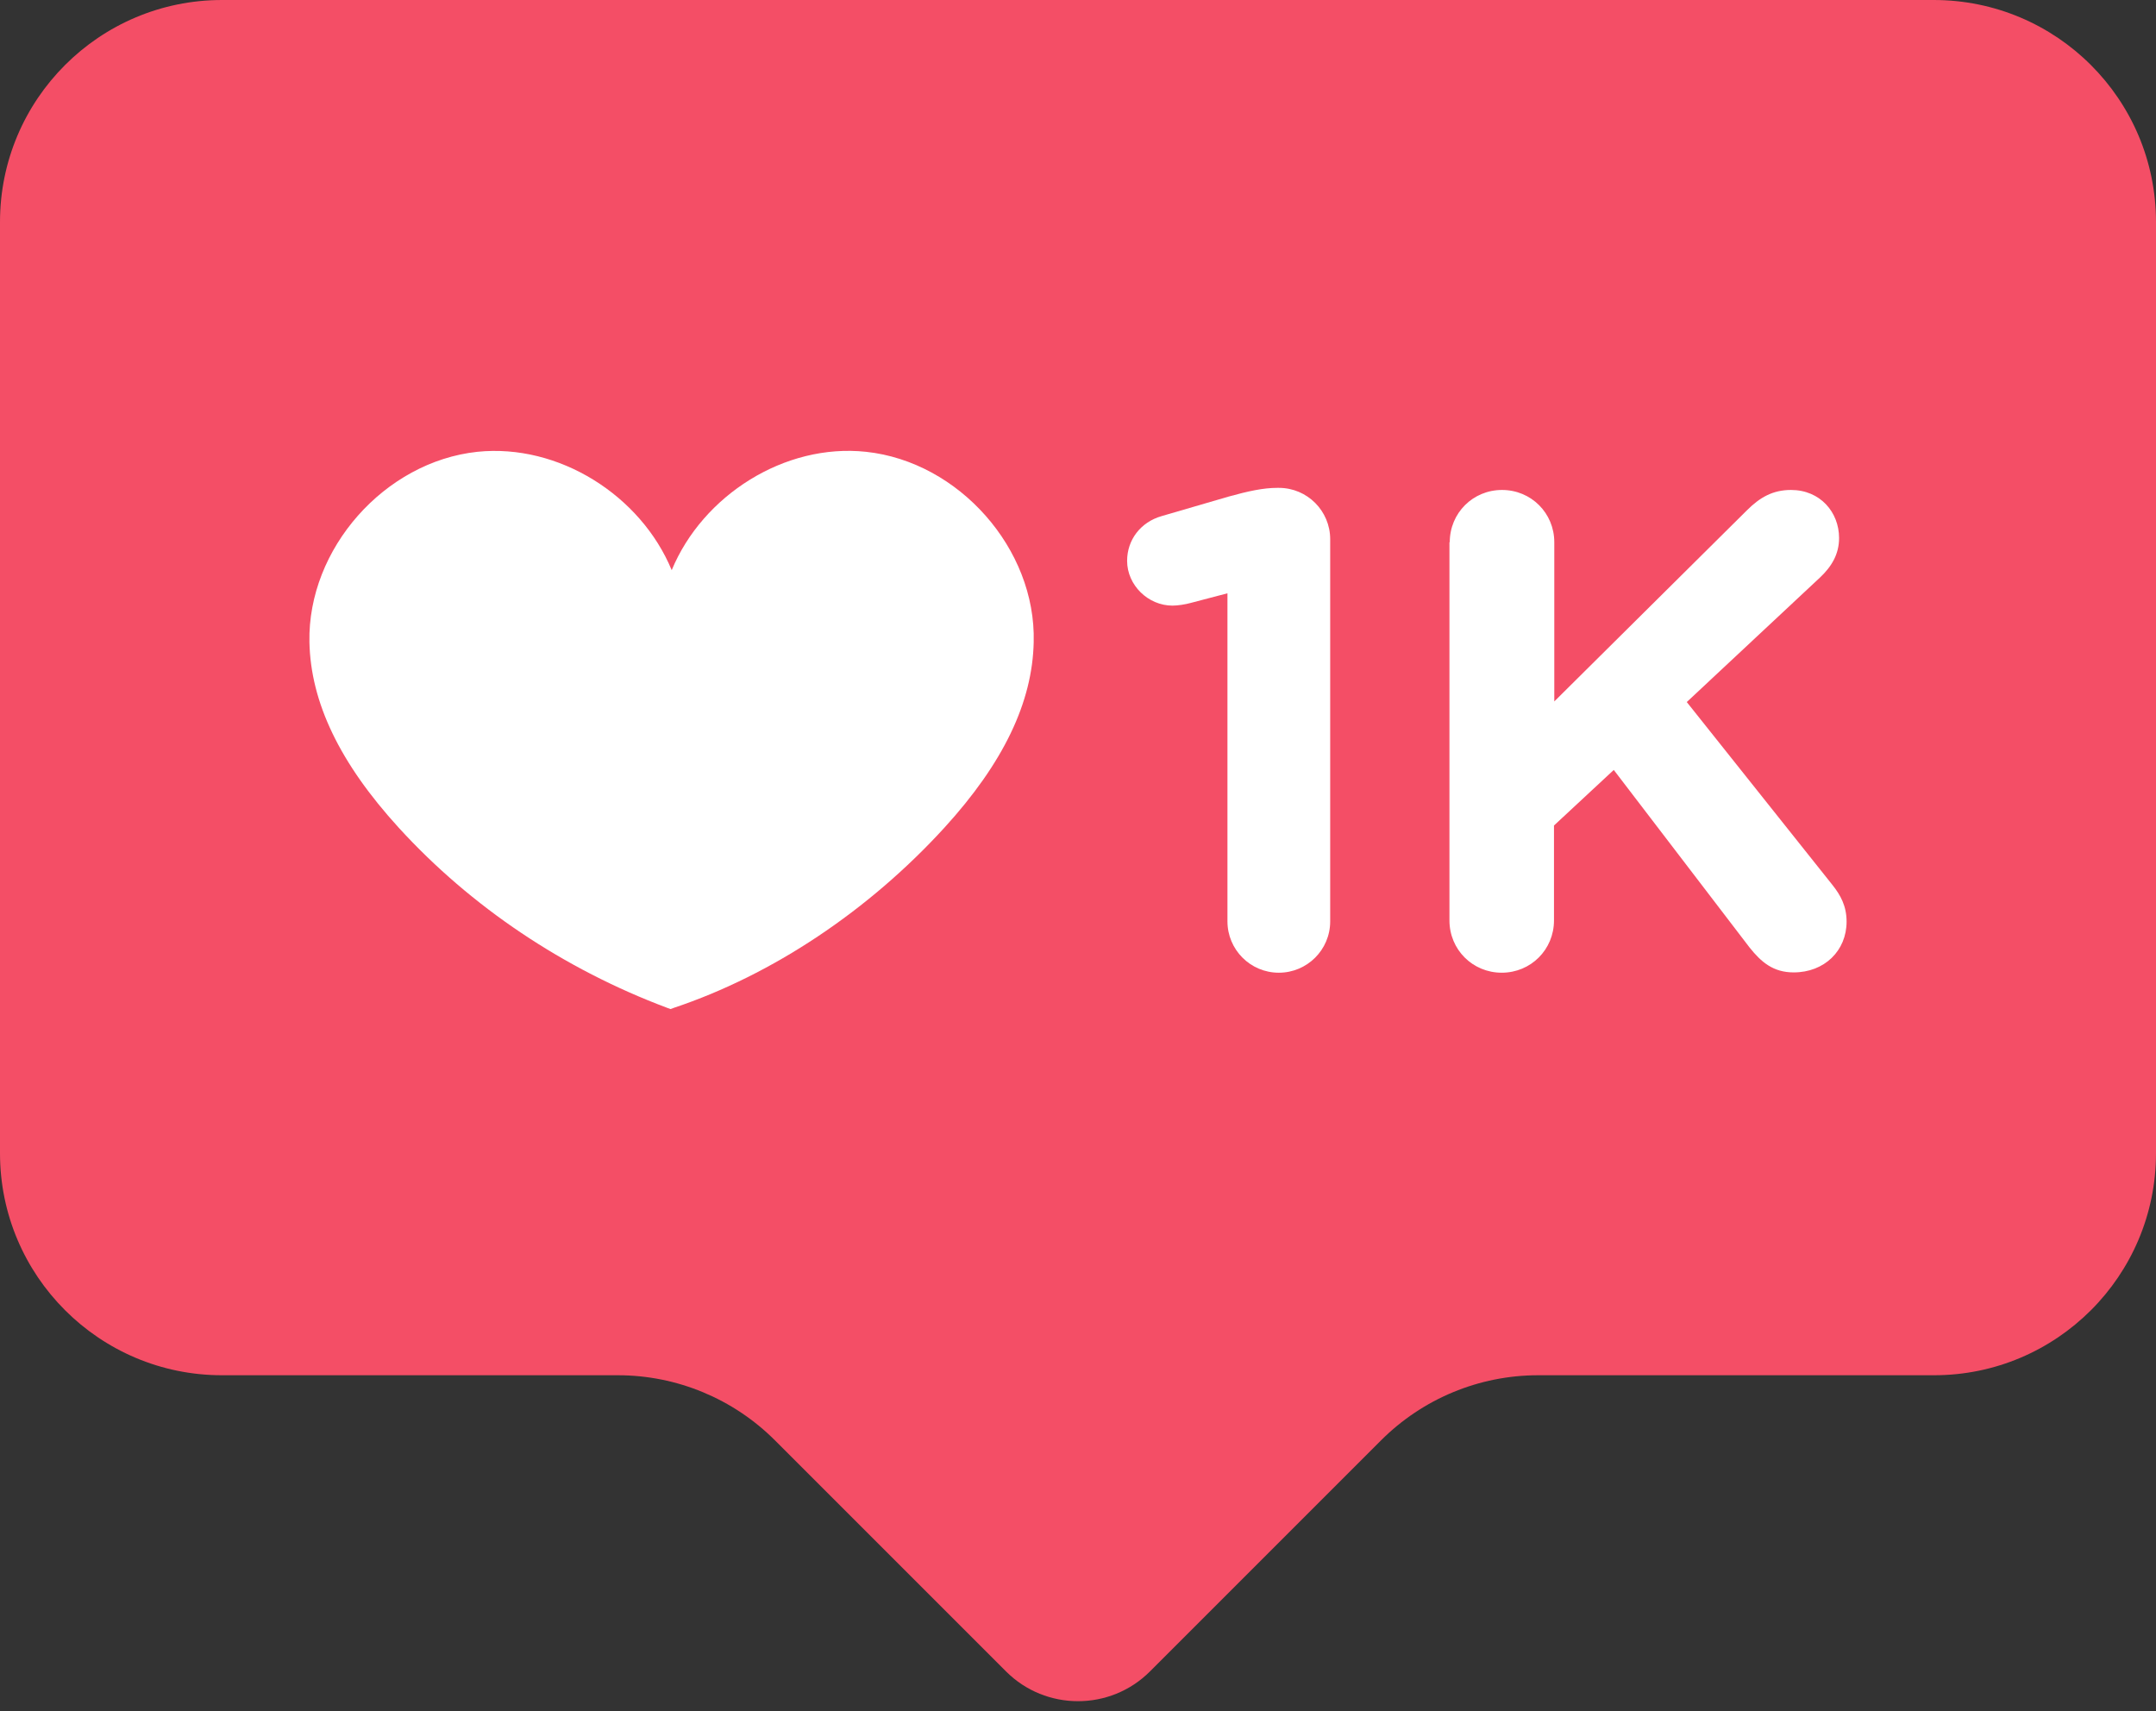 <?xml version="1.0" encoding="UTF-8"?>
<!DOCTYPE svg PUBLIC '-//W3C//DTD SVG 1.0//EN'
          'http://www.w3.org/TR/2001/REC-SVG-20010904/DTD/svg10.dtd'>
<svg height="569.6" preserveAspectRatio="xMidYMid meet" version="1.0" viewBox="141.2 238.7 717.7 569.6" width="717.7" xmlns="http://www.w3.org/2000/svg" xmlns:xlink="http://www.w3.org/1999/xlink" zoomAndPan="magnify"
><rect x="141.2" y="238.7" width="717.7" height="569.6" fill="#333333" stroke="none"/><g
  ><g id="change1_1"
    ><path d="M784.9,238.7H215.1c-40.8,0-73.9,33.1-73.9,73.9v310c0,40.8,33.1,73.9,73.9,73.9h131.8 c19.6,0,38.4,7.8,52.3,21.7l76.9,76.9c13.2,13.2,34.7,13.2,47.9,0l76.9-76.9c13.9-13.9,32.7-21.7,52.3-21.7h131.8 c40.8,0,73.9-33.1,73.9-73.9v-310C858.9,271.8,825.8,238.7,784.9,238.7z" fill="#F44E66"
    /></g
  ></g
  ><g
  ><g id="change2_1"
    ><path d="M429.5,389.1c-27.1-2.9-54.4,14.5-64.7,39.4c-10.3-24.9-37.6-42.2-64.7-39.4 c-30.9,3.3-56.5,32.3-55.9,63.3c0.4,20.1,10.1,40.3,29.7,61.8c24.1,26.4,55,47.1,89.4,60l1.1,0.4l1.1-0.4 c32.9-11,64.9-32.4,90.1-60c19.6-21.5,29.3-41.7,29.7-61.8C486.1,421.4,460.4,392.4,429.5,389.1z" fill="#FFF"
    /></g
  ></g
  ><g fill="#FFF" id="change2_2"
  ><path d="M549.8,436.2l-12.2,3.2c-1.8,0.5-4.3,0.9-6.1,0.9c-8.1,0-15.1-6.8-15.1-14.9c0-7,4.5-12.9,11.5-14.9 l22.3-6.5c6.5-1.8,11.5-2.9,16.2-2.9h0.5c9.5,0,17.1,7.7,17.1,17.1v127.2c0,9.5-7.7,17.1-17.1,17.1c-9.5,0-17.1-7.7-17.1-17.1 V436.2z"
    /><path d="M623.8,419.2c0-9.7,7.7-17.4,17.4-17.4c9.7,0,17.4,7.7,17.4,17.4v53l64.1-63.6c4.3-4.3,8.6-6.8,14.7-6.8 c9.7,0,16,7.4,16,16c0,5.4-2.5,9.5-6.3,13.1l-44.4,41.5l48.5,60.9c2.7,3.4,4.7,7,4.7,12.2c0,9.7-7.4,16.9-17.6,16.9 c-6.8,0-10.8-3.4-14.7-8.3L678.4,495l-19.9,18.5v31.6c0,9.7-7.7,17.4-17.4,17.4c-9.7,0-17.4-7.7-17.4-17.4V419.2z"
  /></g
></svg
>
